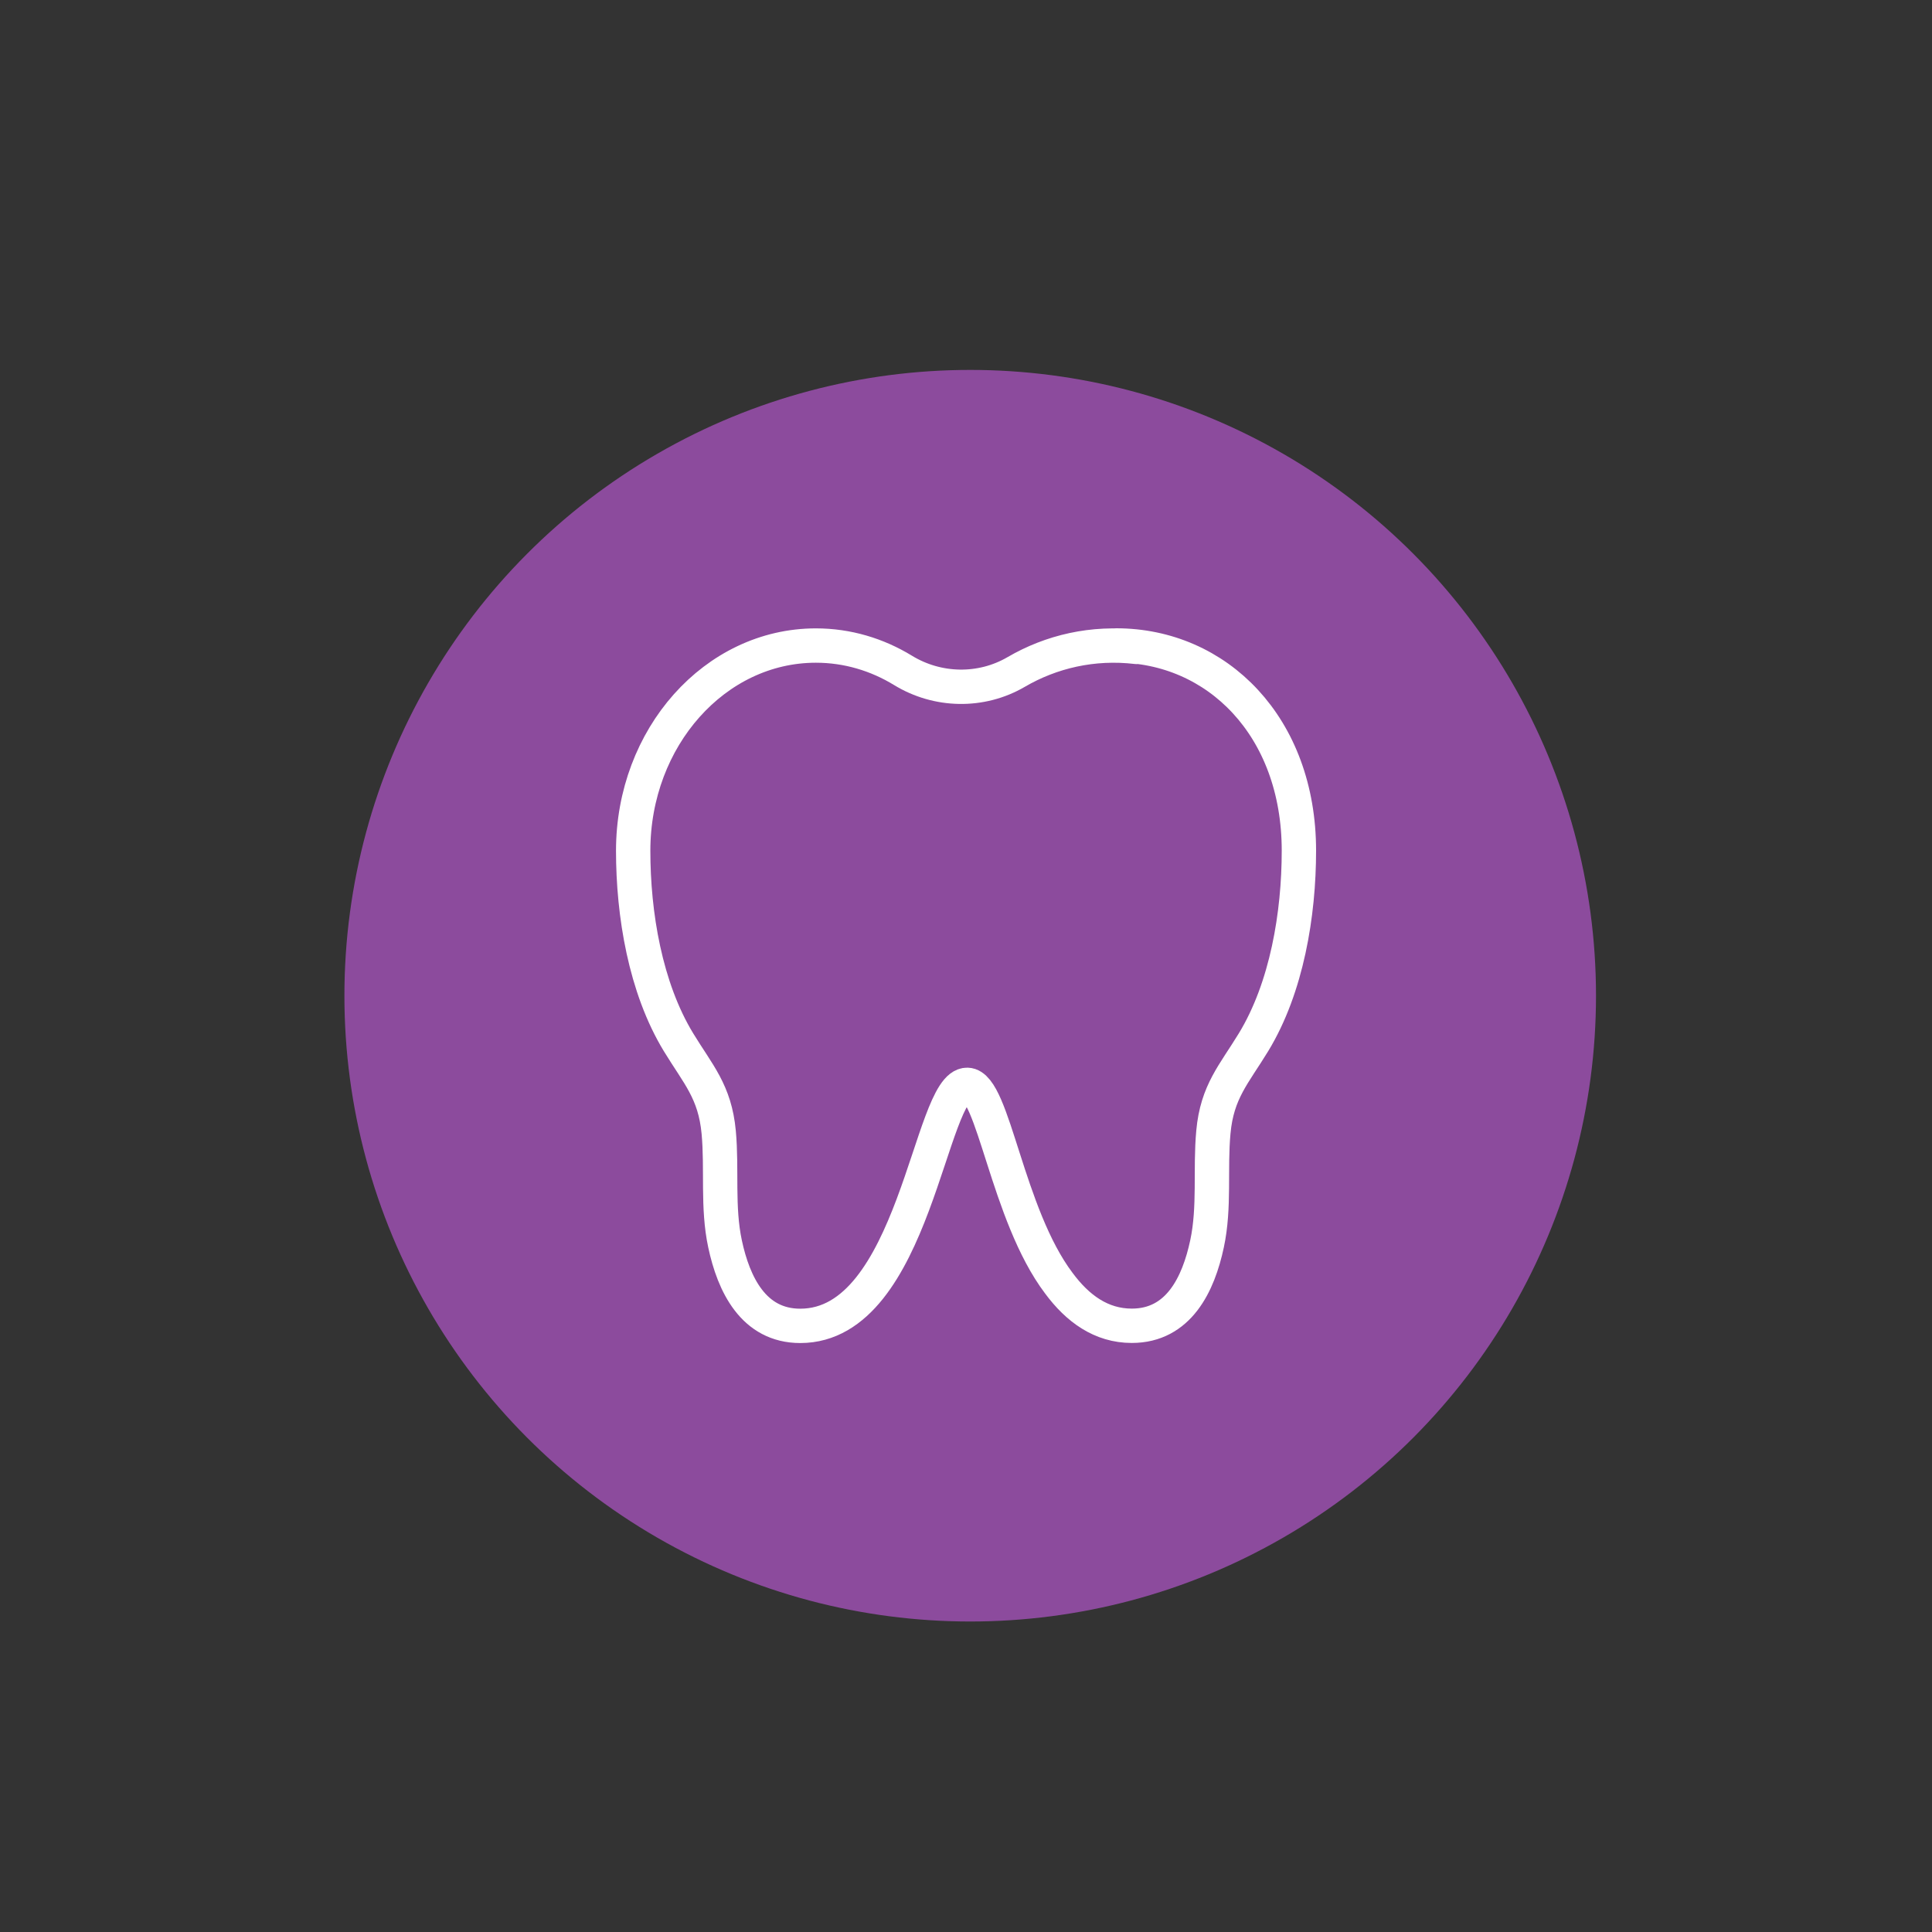 <?xml version="1.0" encoding="UTF-8"?>
<svg id="Layer_1" data-name="Layer 1" xmlns="http://www.w3.org/2000/svg" viewBox="0 0 225 225">
  <rect x="0" y="0" width="225" height="225" fill="#333333" stroke="none"/>
  <defs>
    <style>
      .cls-1 {
        fill: #8c4b9d;
        stroke-width: 0px;
      }

      .cls-2 {
        fill: none;
        stroke: #fff;
        stroke-linecap: round;
        stroke-linejoin: round;
        stroke-width: 4px;
      }
    </style>
  </defs>
  <circle class="cls-1" cx="112.99" cy="115.96" r="72.88"/>
  <path class="cls-2" d="M132.38,75.34c-5.12-.6-9.96.54-14.04,2.92s-9.16,2.27-13.18-.19c-3.01-1.84-6.47-2.89-10.14-2.89-11.75,0-21.28,10.7-21.28,23.9,0,7.37,1.4,15.92,5.28,22.3,2.27,3.73,4.24,5.75,4.68,10.48.4,4.33-.18,8.72.74,13.01,1,4.68,3.3,9.54,8.76,9.54,13.38,0,15.07-28.2,19.46-28.07,3.05.09,4.59,15.08,10.66,23.11,2.18,2.94,4.92,4.95,8.49,4.95,5.47,0,7.76-4.85,8.76-9.54.92-4.29.34-8.68.74-13.01.43-4.73,2.41-6.75,4.68-10.48,3.88-6.38,5.28-14.93,5.28-22.3,0-14.45-9.53-23.9-21.28-23.9"/>
</svg>